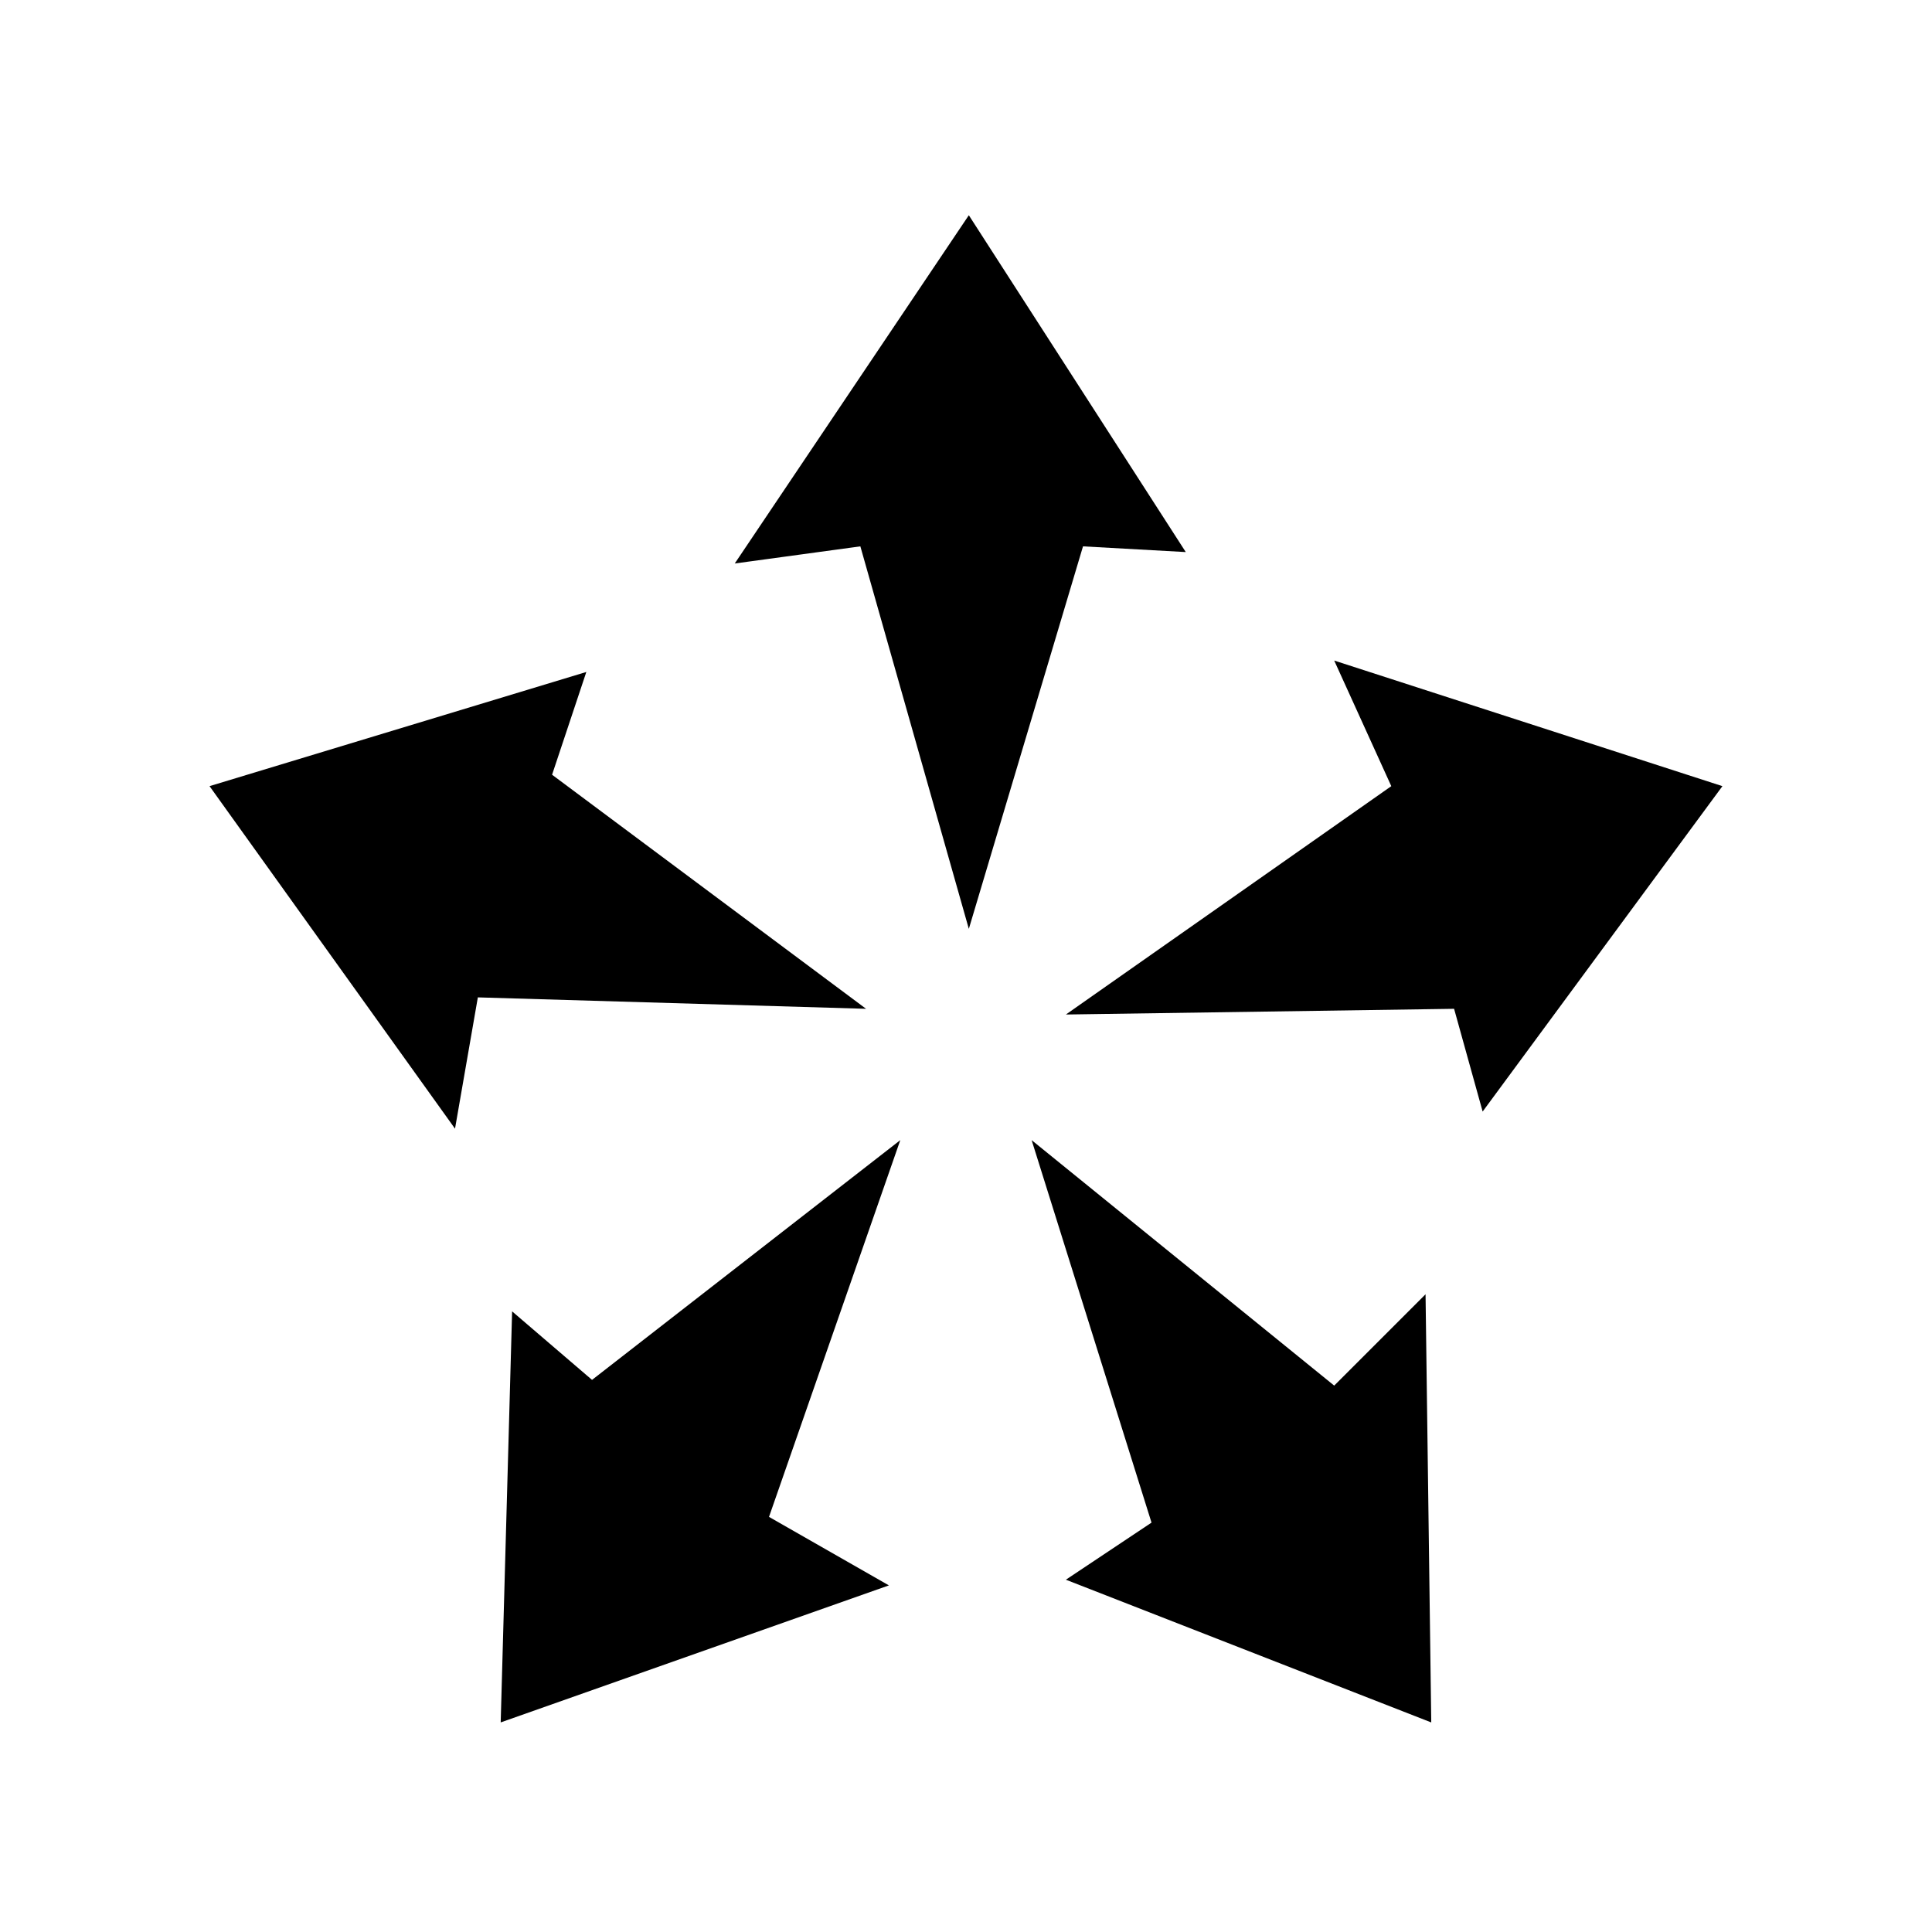 <?xml version="1.0" encoding="UTF-8"?>
<!-- The Best Svg Icon site in the world: iconSvg.co, Visit us! https://iconsvg.co -->
<svg fill="#000000" width="800px" height="800px" version="1.1" viewBox="144 144 512 512" xmlns="http://www.w3.org/2000/svg">
 <path d="m400.75 390.16 30.258-101.37 27.234 1.512-57.492-89.262-62.031 92.289 33.285-4.539zm16.641 55.98 31.773 101.37-22.695 15.129 96.828 37.824-1.512-113.47-24.207 24.207-80.188-65.055zm-34.797 0-81.699 63.543-21.18-18.156-3.027 108.93 102.88-36.312-31.773-18.156 34.797-99.855zm43.875-33.285 102.88-1.512 7.566 27.234 63.543-86.238-102.88-33.285 15.129 33.285-86.238 60.52zm-52.953-1.512-83.211-62.031 9.078-27.234-99.855 30.258 65.055 90.777 6.051-34.797 102.88 3.027z" fill-rule="evenodd"/>
</svg>